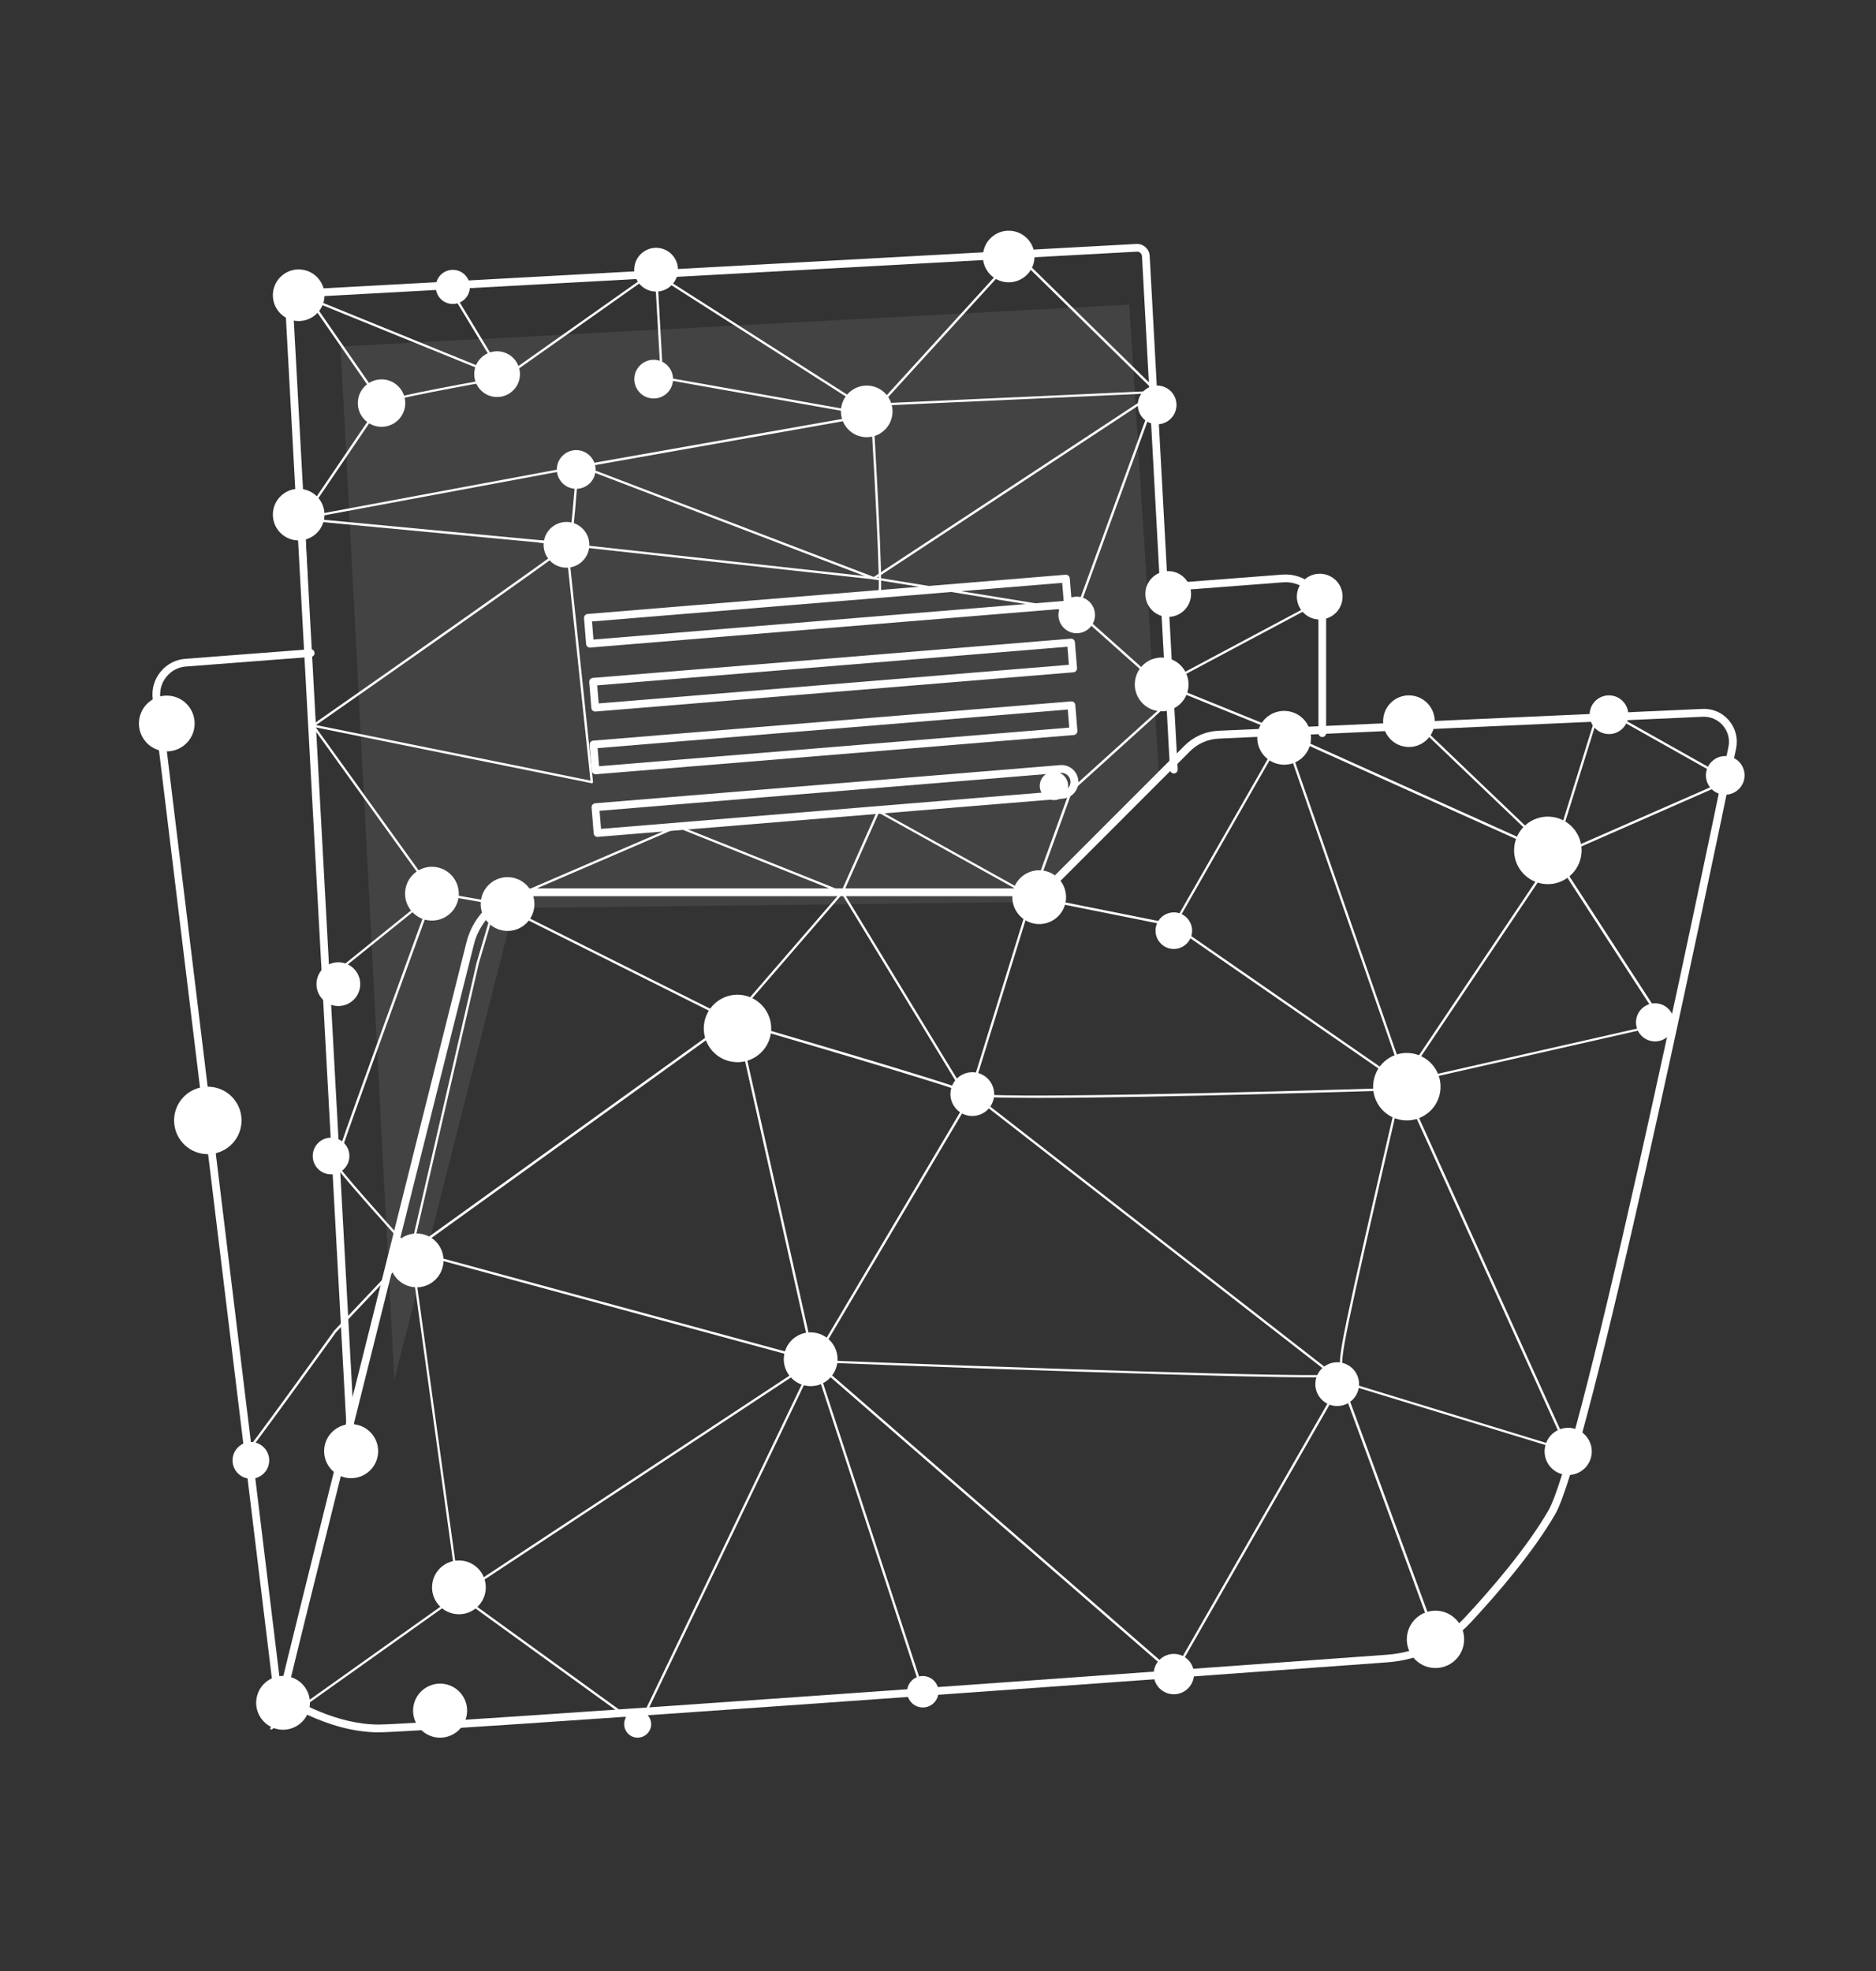<?xml version="1.0" encoding="UTF-8"?> <svg xmlns="http://www.w3.org/2000/svg" width="157" height="165" viewBox="0 0 157 165" fill="none"><rect x="0" y="0" width="157" height="165" fill="#333333" stroke="none"/><path d="M94.5 25.5L97 65L86.5 75.5L43 76L33 115.5L28.5 29L94.5 25.5Z" fill="white" fill-opacity="0.08"></path><path d="M20.214 122.206C20.19 122.206 20.161 122.194 20.144 122.176C20.108 122.135 20.108 122.077 20.144 122.036C20.689 121.496 27.885 111.497 27.955 111.397C27.955 111.391 27.961 111.391 27.961 111.385L34.325 104.647C34.331 104.641 34.337 104.641 34.337 104.635L61.135 85.34C61.158 85.322 61.188 85.316 61.217 85.328C61.991 85.551 80.204 90.829 81.394 91.492C82.319 92.008 105.01 91.433 116.923 91.058L129.892 71.722C129.904 71.704 129.915 71.693 129.933 71.687L144.319 65.376C144.366 65.353 144.425 65.376 144.448 65.429C144.472 65.476 144.448 65.535 144.396 65.558L130.032 71.863L117.052 91.216C117.035 91.24 117.005 91.257 116.976 91.257C115.91 91.293 96.683 91.897 86.89 91.897C83.755 91.897 81.587 91.832 81.3 91.674C80.157 91.04 62.248 85.838 61.211 85.539L34.46 104.805L28.113 111.52C27.768 112.001 20.835 121.631 20.278 122.182C20.267 122.2 20.237 122.206 20.214 122.206Z" fill="white"></path><path d="M22.709 144.768C22.68 144.768 22.651 144.756 22.627 144.726C22.598 144.685 22.604 144.621 22.651 144.592L38.297 133.46L34.318 104.735C34.312 104.7 34.324 104.67 34.347 104.647C34.371 104.623 34.406 104.617 34.435 104.623L68.114 113.772L81.275 91.527C81.305 91.481 81.363 91.469 81.41 91.492C81.457 91.522 81.475 91.58 81.445 91.627L68.242 113.937C68.219 113.972 68.178 113.995 68.131 113.983L34.523 104.852L38.491 133.49C38.496 133.525 38.479 133.56 38.45 133.583L22.756 144.75C22.744 144.762 22.727 144.768 22.709 144.768Z" fill="white"></path><path d="M120.319 137.667C120.278 137.667 120.243 137.644 120.225 137.603L112.167 115.669C112.156 115.633 112.162 115.592 112.191 115.569C112.214 115.54 112.255 115.534 112.29 115.545L131.09 121.293L117.231 90.702C117.219 90.673 117.219 90.644 117.231 90.62C117.242 90.597 117.266 90.573 117.295 90.567L139.054 85.629L129.97 71.618L107.479 61.49L98.32 77.507C98.296 77.542 98.255 77.559 98.214 77.554L86.395 75.184L81.156 92.11C81.144 92.145 81.115 92.174 81.074 92.18C81.033 92.186 80.997 92.168 80.98 92.133L70.473 74.856L61.278 85.489C61.249 85.524 61.202 85.53 61.161 85.512L41.641 75.747L41.524 75.724L40.076 80.621L34.503 104.743C34.497 104.778 34.468 104.807 34.433 104.813C34.398 104.825 34.363 104.813 34.333 104.784C34.316 104.766 32.745 103.036 31.192 101.276C28.028 97.699 28.016 97.511 28.01 97.423C27.993 97.054 34.304 79.788 35.992 75.167L27.331 82.157C27.29 82.193 27.225 82.187 27.196 82.146C27.16 82.105 27.166 82.04 27.213 82.011L36.127 74.815C36.138 74.785 36.144 74.762 36.156 74.739L26.129 60.798C26.112 60.775 26.106 60.751 26.112 60.722C26.117 60.692 26.129 60.675 26.153 60.657C33.413 55.584 47.231 45.884 47.56 45.491C47.741 45.221 48.058 41.415 48.222 39.075C48.228 39.028 48.257 38.993 48.304 38.987L72.77 34.659L85.017 21.217C85.035 21.199 85.058 21.188 85.088 21.188C85.117 21.188 85.141 21.199 85.158 21.217L96.896 32.735C96.925 32.764 96.931 32.8 96.919 32.841L90.233 51.127L98.302 58.323C98.326 58.341 98.338 58.37 98.338 58.393C98.338 58.423 98.326 58.446 98.308 58.464L89.729 66.229L86.541 75.008L98.197 77.342L107.368 61.308C107.391 61.267 107.444 61.25 107.491 61.267L130.088 71.442C130.105 71.448 130.117 71.46 130.129 71.478L139.306 85.629C139.323 85.659 139.329 85.688 139.311 85.717C139.3 85.747 139.276 85.77 139.241 85.776L117.465 90.72L131.359 121.398C131.377 121.434 131.371 121.475 131.342 121.504C131.318 121.533 131.277 121.545 131.242 121.533L112.425 115.78L120.418 137.526C120.436 137.579 120.413 137.632 120.36 137.65C120.342 137.667 120.331 137.667 120.319 137.667ZM28.209 97.418C28.35 97.805 31.901 101.816 34.357 104.52L39.889 80.574L41.33 75.694L36.425 74.832L36.291 74.938C33.495 82.574 28.315 96.808 28.209 97.418ZM70.596 74.686L81.033 91.846L86.225 75.079L73.549 68.035L70.596 74.686ZM41.905 75.659L61.184 85.307L70.326 74.733L56.707 69.284L41.905 75.659ZM41.471 75.454C41.489 75.454 41.5 75.46 41.512 75.466L41.67 75.548L56.66 69.091C56.684 69.079 56.713 69.079 56.736 69.091L70.432 74.568L73.409 67.865C73.42 67.841 73.438 67.818 73.467 67.812C73.491 67.806 73.52 67.806 73.543 67.818L86.348 74.932L89.536 66.147C89.541 66.129 89.547 66.117 89.559 66.106L98.085 58.399L90.051 51.233C90.022 51.203 90.01 51.162 90.022 51.127L96.708 32.835L85.088 21.434L72.887 34.823C72.875 34.841 72.852 34.852 72.834 34.852L48.409 39.175C48.327 40.348 47.981 45.221 47.718 45.608C47.454 46.007 28.866 59.003 26.34 60.763L36.332 74.65L36.337 74.645C36.361 74.627 36.39 74.621 36.414 74.627L41.383 75.501C41.395 75.483 41.407 75.472 41.43 75.46C41.447 75.46 41.459 75.454 41.471 75.454Z" fill="white"></path><path d="M98.234 140.216C98.211 140.216 98.188 140.21 98.17 140.192L68.09 114.041L38.455 133.589C38.409 133.618 38.35 133.606 38.321 133.559C38.291 133.512 38.303 133.454 38.35 133.424L68.049 113.836C68.084 113.813 68.131 113.813 68.166 113.842L98.217 139.964L112.141 115.654L81.311 91.65C81.269 91.615 81.258 91.556 81.293 91.515C81.328 91.474 81.387 91.462 81.428 91.497L112.328 115.555C112.369 115.584 112.375 115.637 112.352 115.678L98.322 140.169C98.311 140.192 98.281 140.21 98.252 140.216C98.246 140.216 98.24 140.216 98.234 140.216Z" fill="white"></path><path d="M53.499 144.533C53.481 144.533 53.458 144.527 53.44 144.515L38.344 133.583C38.303 133.554 38.292 133.49 38.321 133.449C38.35 133.408 38.415 133.396 38.456 133.425L53.458 144.287L68.073 113.843C68.09 113.808 68.126 113.784 68.166 113.79C68.208 113.79 68.243 113.819 68.254 113.854L77.326 141.589C77.344 141.642 77.314 141.694 77.261 141.712C77.209 141.73 77.156 141.7 77.138 141.647L68.143 114.142L53.581 144.48C53.569 144.504 53.545 144.527 53.516 144.533C53.51 144.533 53.505 144.533 53.499 144.533Z" fill="white"></path><path d="M109.844 115.287C107.19 115.287 101.64 115.182 89.967 114.801C79.12 114.449 68.202 114.026 68.091 114.021C68.044 114.021 68.009 113.985 67.997 113.944L61.627 85.6C61.615 85.547 61.651 85.495 61.703 85.483C61.756 85.471 61.809 85.506 61.821 85.559L68.179 113.833C82.935 114.408 110.782 115.381 112.165 115.023C112.165 114.83 112.153 114.677 112.147 114.531C112.083 113.229 112.059 112.836 117.21 90.65C117.222 90.597 117.275 90.567 117.328 90.579C117.38 90.591 117.416 90.644 117.398 90.697C112.253 112.853 112.276 113.241 112.341 114.525C112.347 114.677 112.358 114.859 112.358 115.082C112.358 115.111 112.347 115.141 112.323 115.164C112.276 115.205 112.194 115.287 109.844 115.287Z" fill="white"></path><path d="M117.731 91.058C117.714 91.058 117.69 91.052 117.679 91.04L98.182 77.54C98.135 77.51 98.129 77.446 98.159 77.405C98.188 77.358 98.252 77.352 98.293 77.381L117.544 90.712L107.347 61.394C107.33 61.341 107.359 61.288 107.406 61.271C107.459 61.253 107.511 61.282 107.529 61.329L117.825 90.929C117.837 90.97 117.825 91.011 117.79 91.04C117.772 91.052 117.755 91.058 117.731 91.058Z" fill="white"></path><path d="M130.035 71.637C130.012 71.637 129.988 71.625 129.971 71.608L118.039 60.195C117.998 60.16 117.998 60.095 118.033 60.054C118.069 60.013 118.133 60.013 118.168 60.048L129.988 71.356L133.785 59.163C133.791 59.133 133.815 59.11 133.844 59.104C133.873 59.092 133.903 59.098 133.926 59.11L145.066 65.379C145.113 65.409 145.131 65.467 145.101 65.514C145.072 65.561 145.013 65.579 144.967 65.549L133.932 59.339L130.123 71.567C130.111 71.596 130.088 71.625 130.053 71.631C130.053 71.637 130.047 71.637 130.035 71.637Z" fill="white"></path><path d="M108.417 61.859C108.406 61.859 108.394 61.859 108.382 61.853L97.371 57.384C97.336 57.372 97.312 57.337 97.312 57.296C97.312 57.261 97.33 57.226 97.365 57.202L110.398 50.252C110.445 50.229 110.504 50.247 110.527 50.294C110.551 50.34 110.533 50.399 110.486 50.423L97.635 57.273L108.453 61.665C108.505 61.683 108.529 61.742 108.505 61.794C108.494 61.835 108.458 61.859 108.417 61.859Z" fill="white"></path><path d="M49.53 65.557C49.524 65.557 49.518 65.557 49.512 65.557L26.189 60.836C26.148 60.824 26.113 60.789 26.113 60.742L25.31 43.529C25.287 43.517 25.269 43.499 25.257 43.482C25.245 43.453 25.245 43.411 25.263 43.388L25.316 43.312C25.316 43.312 25.316 43.312 25.316 43.306L31.803 33.741L25.796 25.061L24.835 24.668C24.782 24.65 24.759 24.592 24.782 24.539C24.8 24.492 24.859 24.463 24.911 24.486L25.597 24.767L25.48 24.597C25.451 24.55 25.462 24.492 25.503 24.463C25.55 24.433 25.609 24.445 25.638 24.486L25.925 24.902L42.158 31.506L54.611 22.709C54.646 22.686 54.687 22.686 54.722 22.709L72.144 33.829L96.815 32.714C96.856 32.714 96.897 32.738 96.915 32.779C96.926 32.82 96.915 32.867 96.874 32.89L73.187 48.485C73.164 48.502 73.129 48.508 73.099 48.496L48.627 39.13L25.796 43.382L47.438 45.429C47.485 45.435 47.52 45.47 47.526 45.517L49.629 65.445C49.635 65.475 49.624 65.504 49.6 65.528C49.577 65.551 49.553 65.557 49.53 65.557ZM26.3 60.66L49.418 65.34L47.338 45.623L25.503 43.558L26.3 60.66ZM48.633 38.937C48.645 38.937 48.657 38.937 48.668 38.943L73.123 48.291L96.469 32.919L72.121 34.022C72.103 34.022 72.079 34.016 72.062 34.005L54.669 22.902L42.228 31.694C42.199 31.711 42.164 31.717 42.134 31.706L26.13 25.196L32.008 33.682C32.032 33.717 32.032 33.758 32.008 33.793L25.609 43.224L48.616 38.937C48.621 38.937 48.627 38.937 48.633 38.937Z" fill="white"></path><path d="M73.581 49.81C73.528 49.81 73.487 49.769 73.481 49.722C73.481 49.693 73.493 49.663 73.511 49.646C73.675 49.094 73.235 40.538 72.895 34.825L55.38 31.717C55.333 31.711 55.303 31.67 55.297 31.629L54.805 22.949C54.799 22.896 54.84 22.85 54.899 22.844C54.952 22.844 54.999 22.879 55.005 22.938L55.491 31.541L73.007 34.65C73.054 34.655 73.083 34.696 73.089 34.737C73.089 34.773 73.317 38.52 73.499 42.215C73.605 44.385 73.681 46.121 73.716 47.364C73.786 49.798 73.716 49.804 73.593 49.816C73.587 49.81 73.581 49.81 73.581 49.81Z" fill="white"></path><path d="M31.926 33.834C31.897 33.834 31.868 33.822 31.844 33.793C31.815 33.746 31.827 33.688 31.868 33.658C32.495 33.218 40.775 31.758 42.012 31.541L37.411 23.934C37.382 23.887 37.4 23.829 37.447 23.799C37.494 23.77 37.552 23.788 37.581 23.835L42.252 31.558C42.27 31.588 42.27 31.623 42.258 31.646C42.246 31.676 42.217 31.699 42.188 31.699C39.527 32.163 32.501 33.441 31.979 33.805C31.962 33.828 31.944 33.834 31.926 33.834Z" fill="white"></path><path d="M90.114 51.252C90.108 51.252 90.102 51.252 90.096 51.252L73.119 48.496L45.026 45.405C44.973 45.399 44.932 45.352 44.938 45.3C44.944 45.247 44.991 45.206 45.044 45.212L73.143 48.302L90.125 51.059C90.178 51.065 90.213 51.117 90.207 51.17C90.202 51.217 90.161 51.252 90.114 51.252Z" fill="white"></path><path d="M31.685 144.998C27.261 144.998 23.217 142.142 23.047 142.019C22.971 141.966 22.924 141.884 22.912 141.796L12.78 58.487C12.681 57.666 12.915 56.868 13.437 56.229C13.958 55.59 14.697 55.203 15.517 55.144L25.977 54.341C26.159 54.329 26.311 54.458 26.323 54.64C26.335 54.822 26.206 54.974 26.024 54.986L15.564 55.789C14.919 55.836 14.339 56.141 13.935 56.64C13.524 57.138 13.343 57.766 13.419 58.405L23.492 141.221C23.498 141.203 23.498 141.192 23.504 141.174C23.522 141.08 23.557 140.945 23.598 140.763C23.68 140.417 23.803 139.895 23.973 139.215C24.284 137.937 24.753 136.048 25.356 133.597C26.411 129.327 27.923 123.269 29.845 115.58C33.244 101.974 37.065 86.737 39.039 78.867C39.708 76.21 42.081 74.357 44.818 74.357H86.881C87.087 74.357 87.274 74.281 87.421 74.134L99.135 62.41C99.891 61.654 100.893 61.214 101.96 61.167L142.476 59.337C143.332 59.296 144.141 59.648 144.691 60.299C145.248 60.95 145.465 61.806 145.295 62.639C142.441 76.468 132.924 121.955 130.153 126.741C128.301 129.943 125.289 133.433 123.091 135.796C121.263 137.755 118.784 138.945 116.106 139.139C97.254 140.523 35.453 144.998 31.685 144.998ZM23.756 141.714C24.805 142.388 28.175 144.347 31.679 144.347C35.523 144.347 102.639 139.485 116.053 138.506C118.567 138.324 120.894 137.209 122.611 135.368C124.785 133.028 127.762 129.579 129.584 126.43C130.733 124.448 133.358 114.407 137.173 97.405C140.308 83.436 143.449 68.357 144.65 62.522C144.785 61.883 144.615 61.232 144.193 60.733C143.771 60.235 143.15 59.965 142.5 59.994L101.983 61.824C101.08 61.865 100.231 62.24 99.592 62.88L87.878 74.603C87.614 74.867 87.257 75.014 86.881 75.014H44.818C42.38 75.014 40.264 76.668 39.666 79.031C32.271 108.501 24.331 140.247 24.12 141.403C24.114 141.479 24.084 141.555 24.026 141.62C23.956 141.696 23.856 141.725 23.756 141.714Z" fill="white"></path><path d="M110.661 61.69C110.479 61.69 110.338 61.543 110.338 61.367V51.474C110.338 50.699 110.028 49.984 109.459 49.462C108.891 48.934 108.158 48.682 107.385 48.741L96.972 49.538C96.796 49.55 96.638 49.421 96.626 49.239C96.614 49.057 96.743 48.905 96.925 48.893L107.338 48.095C108.276 48.025 109.213 48.348 109.899 48.987C110.59 49.626 110.983 50.535 110.983 51.474V61.361C110.989 61.543 110.842 61.69 110.661 61.69Z" fill="white"></path><path d="M29.393 121.14C29.223 121.14 29.077 121.006 29.071 120.835L23.861 25.369C23.844 25.088 23.943 24.818 24.131 24.607C24.319 24.396 24.576 24.273 24.858 24.255L95.103 20.419C95.683 20.39 96.181 20.836 96.216 21.416L98.56 64.399C98.572 64.581 98.431 64.733 98.255 64.739C98.08 64.751 97.921 64.61 97.916 64.434L95.572 21.451C95.56 21.229 95.372 21.053 95.144 21.064L24.893 24.906C24.781 24.912 24.682 24.959 24.611 25.041C24.541 25.123 24.5 25.228 24.506 25.334L29.716 120.8C29.727 120.982 29.587 121.135 29.411 121.14C29.405 121.14 29.399 121.14 29.393 121.14Z" fill="white"></path><path d="M49.811 59.557C49.735 59.557 49.659 59.528 49.6 59.481C49.536 59.422 49.495 59.346 49.489 59.258L49.313 57.094C49.301 56.918 49.43 56.76 49.612 56.742L89.613 53.458C89.701 53.452 89.783 53.475 89.848 53.534C89.912 53.593 89.953 53.669 89.959 53.757L90.135 55.921C90.147 56.097 90.018 56.255 89.836 56.273L49.835 59.557C49.829 59.557 49.817 59.557 49.811 59.557ZM49.981 57.364L50.104 58.877L89.455 55.645L89.332 54.132L49.981 57.364Z" fill="white"></path><path d="M49.374 54.206C49.298 54.206 49.221 54.176 49.163 54.129C49.098 54.071 49.057 53.994 49.051 53.906L48.876 51.742C48.864 51.566 48.993 51.408 49.175 51.391L89.176 48.106C89.352 48.094 89.51 48.224 89.527 48.405L89.703 50.569C89.709 50.657 89.686 50.739 89.627 50.804C89.568 50.868 89.492 50.91 89.404 50.915L49.403 54.2C49.391 54.206 49.38 54.206 49.374 54.206ZM49.544 52.018L49.667 53.531L89.017 50.3L88.894 48.786L49.544 52.018Z" fill="white"></path><path d="M49.843 64.807C49.766 64.807 49.69 64.778 49.632 64.731C49.567 64.672 49.526 64.596 49.52 64.508L49.344 62.344C49.333 62.168 49.462 62.01 49.643 61.992L89.644 58.708C89.732 58.702 89.814 58.725 89.879 58.784C89.943 58.843 89.984 58.919 89.99 59.007L90.166 61.171C90.178 61.347 90.049 61.505 89.867 61.523L49.866 64.807C49.86 64.807 49.849 64.807 49.843 64.807ZM50.013 62.62L50.136 64.133L89.486 60.901L89.363 59.388L50.013 62.62Z" fill="white"></path><path d="M50.007 70.051C49.931 70.051 49.854 70.022 49.796 69.975C49.731 69.916 49.69 69.84 49.684 69.752L49.509 67.588C49.497 67.412 49.626 67.254 49.807 67.236L88.725 64.04C89.498 63.975 90.178 64.556 90.242 65.33C90.307 66.104 89.727 66.785 88.953 66.849L50.036 70.046C50.024 70.051 50.013 70.051 50.007 70.051ZM50.177 67.864L50.3 69.377L88.894 66.204C89.094 66.186 89.281 66.093 89.41 65.94C89.539 65.788 89.603 65.588 89.586 65.389C89.551 64.972 89.187 64.656 88.766 64.691L50.177 67.864Z" fill="white"></path><path d="M99.747 78.139C99.612 78.972 98.826 79.541 97.994 79.412C97.162 79.277 96.588 78.491 96.723 77.658C96.858 76.825 97.643 76.256 98.475 76.385C99.313 76.52 99.881 77.306 99.747 78.139Z" fill="white"></path><path d="M91.622 51.713C91.487 52.546 90.701 53.115 89.869 52.986C89.037 52.851 88.463 52.065 88.598 51.232C88.733 50.4 89.518 49.831 90.35 49.96C91.182 50.089 91.751 50.875 91.622 51.713Z" fill="white"></path><path d="M83.178 91.869C83.019 92.866 82.082 93.546 81.08 93.388C80.084 93.229 79.404 92.285 79.562 91.288C79.72 90.291 80.658 89.611 81.66 89.769C82.656 89.933 83.336 90.872 83.178 91.869Z" fill="white"></path><path d="M70.065 114.129C69.866 115.355 68.717 116.194 67.487 115.994C66.262 115.795 65.424 114.64 65.623 113.414C65.816 112.188 66.971 111.349 68.201 111.549C69.426 111.748 70.264 112.898 70.065 114.129Z" fill="white"></path><path d="M89.19 75.454C88.991 76.679 87.842 77.518 86.612 77.319C85.387 77.119 84.549 75.964 84.748 74.738C84.941 73.512 86.096 72.674 87.326 72.873C88.551 73.067 89.383 74.222 89.19 75.454Z" fill="white"></path><path d="M37.089 105.856C36.889 107.082 35.741 107.92 34.51 107.721C33.285 107.521 32.447 106.366 32.647 105.14C32.84 103.915 33.994 103.076 35.225 103.275C36.456 103.469 37.288 104.624 37.089 105.856Z" fill="white"></path><path d="M44.698 76.028C44.499 77.254 43.35 78.092 42.119 77.893C40.895 77.693 40.057 76.538 40.256 75.312C40.449 74.087 41.604 73.248 42.834 73.447C44.059 73.647 44.891 74.802 44.698 76.028Z" fill="white"></path><path d="M25.909 142.887C25.709 144.113 24.561 144.952 23.33 144.752C22.106 144.553 21.268 143.397 21.467 142.172C21.66 140.946 22.815 140.107 24.045 140.307C25.27 140.506 26.108 141.661 25.909 142.887Z" fill="white"></path><path d="M40.627 133.223C40.428 134.449 39.28 135.287 38.049 135.088C36.824 134.889 35.986 133.733 36.186 132.508C36.379 131.282 37.533 130.443 38.764 130.643C39.989 130.836 40.821 131.992 40.627 133.223Z" fill="white"></path><path d="M78.527 141.81C78.41 142.525 77.736 143.018 77.021 142.901C76.306 142.783 75.814 142.109 75.931 141.393C76.049 140.678 76.722 140.185 77.437 140.302C78.152 140.42 78.639 141.094 78.527 141.81Z" fill="white"></path><path d="M109.69 62.114C109.491 63.34 108.342 64.178 107.112 63.979C105.887 63.779 105.049 62.624 105.248 61.398C105.441 60.172 106.596 59.334 107.827 59.533C109.051 59.727 109.883 60.882 109.69 62.114Z" fill="white"></path><path d="M38.37 75.161C38.17 76.386 37.022 77.225 35.791 77.026C34.566 76.826 33.728 75.671 33.928 74.445C34.121 73.219 35.276 72.381 36.506 72.58C37.731 72.779 38.563 73.935 38.37 75.161Z" fill="white"></path><path d="M136.251 60.081C136.108 60.963 135.281 61.567 134.394 61.423C133.512 61.28 132.909 60.448 133.052 59.566C133.192 58.684 134.023 58.081 134.909 58.224C135.791 58.364 136.395 59.195 136.251 60.081Z" fill="white"></path><path d="M99.44 57.645C99.241 58.871 98.092 59.709 96.862 59.51C95.637 59.311 94.799 58.155 94.998 56.929C95.191 55.704 96.346 54.865 97.576 55.065C98.801 55.258 99.633 56.413 99.44 57.645Z" fill="white"></path><path d="M54.48 144.493C54.381 145.109 53.806 145.525 53.185 145.431C52.57 145.332 52.154 144.751 52.248 144.135C52.347 143.519 52.927 143.103 53.537 143.197C54.158 143.302 54.574 143.877 54.48 144.493Z" fill="white"></path><path d="M113.717 116.146C113.558 117.143 112.621 117.823 111.619 117.665C110.623 117.507 109.943 116.562 110.101 115.565C110.259 114.568 111.197 113.888 112.199 114.046C113.195 114.205 113.875 115.143 113.717 116.146Z" fill="white"></path><path d="M30.123 82.665C29.965 83.662 29.027 84.343 28.025 84.184C27.029 84.026 26.349 83.082 26.507 82.085C26.666 81.088 27.603 80.407 28.605 80.566C29.607 80.724 30.287 81.668 30.123 82.665Z" fill="white"></path><path d="M56.717 22.865C56.559 23.862 55.621 24.542 54.619 24.384C53.623 24.225 52.943 23.281 53.101 22.284C53.259 21.287 54.197 20.607 55.199 20.765C56.195 20.923 56.875 21.868 56.717 22.865Z" fill="white"></path><path d="M49.296 45.904C49.132 46.949 48.147 47.658 47.104 47.494C46.061 47.33 45.352 46.344 45.516 45.3C45.68 44.257 46.664 43.547 47.708 43.711C48.751 43.881 49.465 44.861 49.296 45.904Z" fill="white"></path><path d="M39.305 24.24C39.182 25.02 38.45 25.548 37.67 25.425C36.891 25.302 36.364 24.569 36.487 23.788C36.61 23.008 37.342 22.481 38.121 22.604C38.901 22.727 39.428 23.46 39.305 24.24Z" fill="white"></path><path d="M89.381 65.968C89.276 66.619 88.666 67.059 88.016 66.953C87.365 66.848 86.926 66.238 87.031 65.587C87.137 64.936 87.746 64.496 88.391 64.602C89.041 64.707 89.481 65.317 89.381 65.968Z" fill="white"></path><path d="M29.221 97.002C29.087 97.841 28.301 98.409 27.463 98.275C26.625 98.14 26.057 97.354 26.192 96.515C26.326 95.676 27.112 95.108 27.95 95.242C28.782 95.377 29.356 96.163 29.221 97.002Z" fill="white"></path><path d="M22.51 122.478C22.376 123.317 21.59 123.886 20.752 123.751C19.914 123.616 19.346 122.83 19.481 121.992C19.616 121.153 20.401 120.584 21.239 120.719C22.071 120.848 22.645 121.64 22.51 122.478Z" fill="white"></path><path d="M43.491 31.619C43.327 32.663 42.342 33.373 41.299 33.209C40.256 33.044 39.547 32.059 39.711 31.015C39.875 29.971 40.86 29.262 41.903 29.426C42.946 29.596 43.655 30.575 43.491 31.619Z" fill="white"></path><path d="M99.655 50.022C99.491 51.066 98.506 51.775 97.463 51.611C96.42 51.447 95.711 50.462 95.875 49.418C96.039 48.374 97.024 47.664 98.067 47.828C99.11 47.992 99.819 48.978 99.655 50.022Z" fill="white"></path><path d="M112.335 50.24C112.171 51.284 111.186 51.994 110.143 51.83C109.1 51.666 108.391 50.68 108.555 49.636C108.719 48.593 109.703 47.883 110.747 48.047C111.795 48.211 112.505 49.191 112.335 50.24Z" fill="white"></path><path d="M140.082 85.827C139.941 86.695 139.126 87.287 138.253 87.147C137.386 87.006 136.794 86.191 136.935 85.317C137.075 84.449 137.89 83.856 138.757 83.997C139.63 84.138 140.216 84.959 140.082 85.827Z" fill="white"></path><path d="M132.326 71.625C132.079 73.161 130.632 74.217 129.091 73.971C127.55 73.724 126.501 72.276 126.747 70.733C126.993 69.191 128.44 68.141 129.982 68.387C131.523 68.634 132.572 70.082 132.326 71.625Z" fill="white"></path><path d="M120.523 91.406C120.277 92.942 118.829 93.992 117.288 93.746C115.747 93.5 114.704 92.051 114.95 90.509C115.196 88.972 116.644 87.922 118.179 88.169C119.72 88.421 120.769 89.869 120.523 91.406Z" fill="white"></path><path d="M31.618 121.823C31.419 123.055 30.265 123.893 29.028 123.7C27.797 123.5 26.959 122.339 27.153 121.108C27.352 119.876 28.506 119.037 29.743 119.231C30.979 119.43 31.817 120.592 31.618 121.823Z" fill="white"></path><path d="M39.063 143.542C38.864 144.773 37.71 145.612 36.473 145.419C35.243 145.219 34.405 144.058 34.598 142.826C34.797 141.595 35.952 140.756 37.188 140.95C38.425 141.149 39.263 142.31 39.063 143.542Z" fill="white"></path><path d="M27.13 25.055C26.942 26.23 25.833 27.033 24.654 26.845C23.474 26.656 22.675 25.548 22.863 24.368C23.052 23.193 24.16 22.39 25.335 22.578C26.52 22.767 27.318 23.875 27.13 25.055Z" fill="white"></path><path d="M120.044 60.707C119.856 61.883 118.748 62.686 117.568 62.497C116.388 62.309 115.589 61.201 115.778 60.021C115.966 58.845 117.074 58.042 118.25 58.23C119.429 58.423 120.232 59.532 120.044 60.707Z" fill="white"></path><path d="M16.261 60.927C16.056 62.2 14.861 63.068 13.589 62.862C12.317 62.657 11.45 61.461 11.655 60.188C11.86 58.915 13.056 58.047 14.327 58.253C15.599 58.458 16.46 59.654 16.261 60.927Z" fill="white"></path><path d="M49.822 39.554C49.681 40.435 48.85 41.038 47.965 40.896C47.08 40.755 46.481 39.924 46.622 39.039C46.764 38.157 47.595 37.555 48.476 37.696C49.364 37.841 49.963 38.672 49.822 39.554Z" fill="white"></path><path d="M64.507 86.531C64.261 88.068 62.814 89.117 61.273 88.871C59.731 88.625 58.688 87.176 58.934 85.634C59.181 84.097 60.628 83.047 62.163 83.294C63.705 83.546 64.754 84.994 64.507 86.531Z" fill="white"></path><path d="M86.552 21.812C86.363 22.988 85.255 23.791 84.075 23.603C82.895 23.414 82.097 22.306 82.285 21.126C82.474 19.951 83.582 19.148 84.757 19.336C85.942 19.529 86.74 20.637 86.552 21.812Z" fill="white"></path><path d="M33.892 34.054C33.716 35.139 32.702 35.872 31.618 35.702C30.534 35.526 29.795 34.511 29.971 33.426C30.141 32.341 31.161 31.608 32.245 31.778C33.329 31.954 34.067 32.975 33.892 34.054Z" fill="white"></path><path d="M98.439 34.151C98.298 35.033 97.468 35.635 96.582 35.494C95.701 35.353 95.098 34.523 95.239 33.637C95.381 32.755 96.21 32.153 97.096 32.294C97.981 32.435 98.581 33.265 98.439 34.151Z" fill="white"></path><path d="M74.669 34.776C74.481 35.952 73.374 36.756 72.193 36.568C71.018 36.379 70.214 35.273 70.402 34.092C70.591 32.916 71.697 32.112 72.878 32.301C74.054 32.489 74.858 33.596 74.669 34.776Z" fill="white"></path><path d="M145.98 65.155C145.839 66.035 145.007 66.639 144.128 66.498C143.243 66.357 142.645 65.524 142.786 64.645C142.927 63.765 143.759 63.161 144.638 63.302C145.523 63.437 146.121 64.269 145.98 65.155Z" fill="white"></path><path d="M133.189 121.798C133.019 122.877 132.005 123.61 130.927 123.434C129.848 123.264 129.116 122.249 129.292 121.17C129.462 120.091 130.475 119.358 131.554 119.534C132.626 119.71 133.359 120.724 133.189 121.798Z" fill="white"></path><path d="M20.179 94.23C19.933 95.767 18.486 96.817 16.945 96.57C15.403 96.324 14.36 94.875 14.606 93.333C14.852 91.796 16.3 90.746 17.835 90.993C19.382 91.239 20.425 92.688 20.179 94.23Z" fill="white"></path><path d="M27.13 43.418C26.942 44.593 25.833 45.397 24.654 45.208C23.474 45.02 22.675 43.911 22.863 42.732C23.052 41.556 24.16 40.753 25.335 40.941C26.515 41.134 27.318 42.238 27.13 43.418Z" fill="white"></path><path d="M56.306 31.991C56.165 32.873 55.334 33.475 54.449 33.334C53.564 33.193 52.965 32.361 53.107 31.476C53.248 30.595 54.079 29.992 54.961 30.134C55.846 30.275 56.448 31.106 56.306 31.991Z" fill="white"></path><path d="M99.903 140.39C99.756 141.311 98.889 141.939 97.969 141.792C97.049 141.645 96.422 140.777 96.568 139.857C96.715 138.936 97.582 138.308 98.502 138.455C99.422 138.601 100.049 139.469 99.903 140.39Z" fill="white"></path><path d="M122.5 137.598C122.289 138.906 121.065 139.797 119.752 139.586C118.445 139.375 117.554 138.143 117.765 136.836C117.976 135.528 119.201 134.636 120.514 134.847C121.821 135.058 122.711 136.29 122.5 137.598Z" fill="white"></path></svg> 